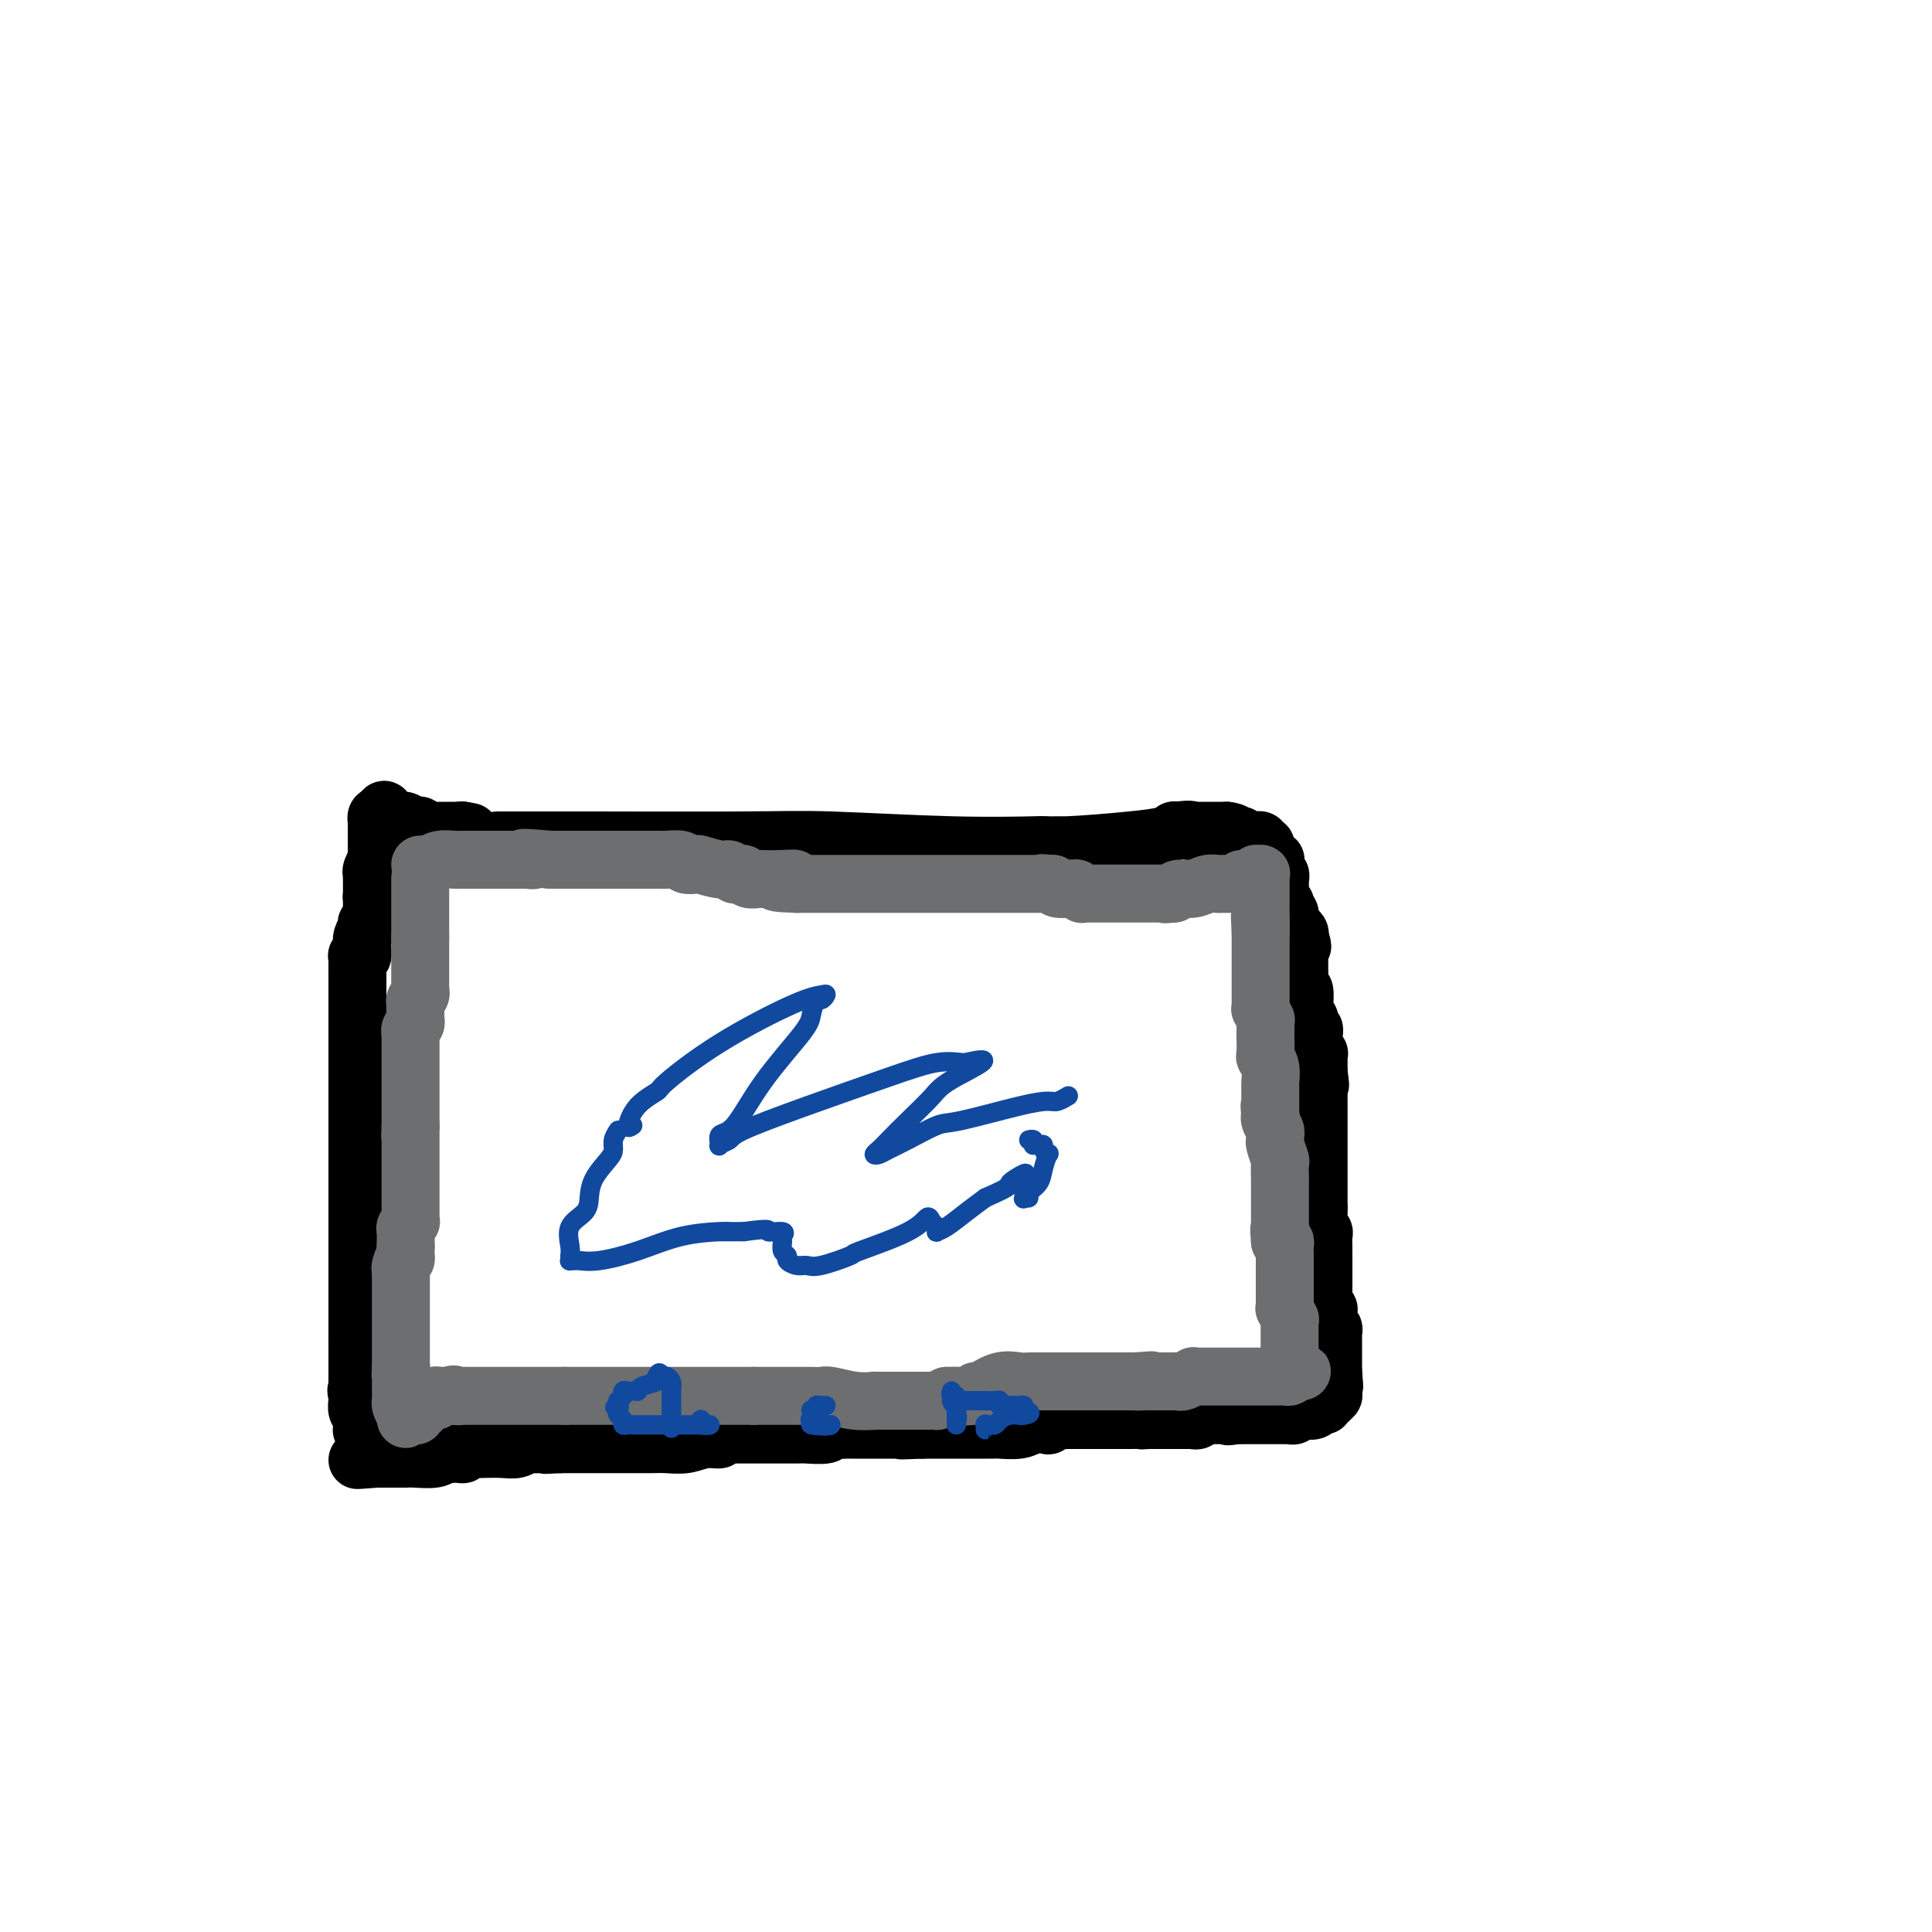 <svg viewBox='0 0 400 400' version='1.1' xmlns='http://www.w3.org/2000/svg' xmlns:xlink='http://www.w3.org/1999/xlink'><g fill='none' stroke='#000000' stroke-width='12' stroke-linecap='round' stroke-linejoin='round'><path d='M103,174c4.469,0.002 8.938,0.004 11,0c2.062,-0.004 1.718,-0.015 9,0c7.282,0.015 22.192,0.057 31,0c8.808,-0.057 11.515,-0.211 18,0c6.485,0.211 16.749,0.789 25,1c8.251,0.211 14.491,0.057 17,0c2.509,-0.057 1.288,-0.016 1,0c-0.288,0.016 0.356,0.008 1,0'/><path d='M216,175c18.222,0.142 7.279,-0.004 3,0c-4.279,0.004 -1.892,0.159 2,0c3.892,-0.159 9.291,-0.630 13,-1c3.709,-0.370 5.729,-0.638 7,-1c1.271,-0.362 1.792,-0.818 2,-1c0.208,-0.182 0.104,-0.091 0,0'/><path d='M243,172c4.792,-0.464 3.273,-0.124 3,0c-0.273,0.124 0.700,0.033 1,0c0.300,-0.033 -0.075,-0.009 0,0c0.075,0.009 0.598,0.002 1,0c0.402,-0.002 0.681,-0.001 1,0c0.319,0.001 0.678,0.000 1,0c0.322,-0.000 0.607,-0.000 1,0c0.393,0.000 0.892,0.000 1,0c0.108,-0.000 -0.177,-0.000 0,0c0.177,0.000 0.817,0.000 1,0c0.183,-0.000 -0.091,-0.000 0,0c0.091,0.000 0.545,0.000 1,0'/><path d='M254,172c2.090,0.243 1.817,0.850 2,1c0.183,0.150 0.824,-0.156 1,0c0.176,0.156 -0.111,0.774 0,1c0.111,0.226 0.622,0.060 1,0c0.378,-0.060 0.623,-0.013 1,0c0.377,0.013 0.884,-0.007 1,0c0.116,0.007 -0.161,0.040 0,0c0.161,-0.040 0.760,-0.154 1,0c0.240,0.154 0.120,0.577 0,1'/><path d='M261,175c1.325,0.415 1.139,-0.046 1,0c-0.139,0.046 -0.230,0.601 0,1c0.230,0.399 0.779,0.643 1,1c0.221,0.357 0.112,0.827 0,1c-0.112,0.173 -0.226,0.049 0,0c0.226,-0.049 0.793,-0.025 1,0c0.207,0.025 0.054,0.049 0,0c-0.054,-0.049 -0.011,-0.172 0,0c0.011,0.172 -0.011,0.639 0,1c0.011,0.361 0.056,0.618 0,1c-0.056,0.382 -0.211,0.891 0,1c0.211,0.109 0.789,-0.182 1,0c0.211,0.182 0.057,0.836 0,1c-0.057,0.164 -0.015,-0.162 0,0c0.015,0.162 0.003,0.812 0,1c-0.003,0.188 0.003,-0.085 0,0c-0.003,0.085 -0.015,0.530 0,1c0.015,0.470 0.055,0.966 0,1c-0.055,0.034 -0.207,-0.395 0,0c0.207,0.395 0.774,1.615 1,2c0.226,0.385 0.112,-0.065 0,0c-0.112,0.065 -0.222,0.645 0,1c0.222,0.355 0.777,0.487 1,1c0.223,0.513 0.116,1.408 0,2c-0.116,0.592 -0.241,0.880 0,1c0.241,0.120 0.848,0.074 1,0c0.152,-0.074 -0.151,-0.174 0,0c0.151,0.174 0.758,0.621 1,1c0.242,0.379 0.121,0.689 0,1'/><path d='M269,194c1.238,3.183 0.332,1.640 0,1c-0.332,-0.640 -0.089,-0.378 0,0c0.089,0.378 0.024,0.871 0,1c-0.024,0.129 -0.006,-0.106 0,0c0.006,0.106 0.002,0.553 0,1c-0.002,0.447 -0.001,0.894 0,1c0.001,0.106 0.000,-0.129 0,0c-0.000,0.129 -0.001,0.621 0,1c0.001,0.379 0.004,0.645 0,1c-0.004,0.355 -0.015,0.800 0,1c0.015,0.200 0.056,0.157 0,1c-0.056,0.843 -0.207,2.574 0,3c0.207,0.426 0.774,-0.452 1,0c0.226,0.452 0.112,2.234 0,3c-0.112,0.766 -0.222,0.516 0,1c0.222,0.484 0.777,1.703 1,2c0.223,0.297 0.112,-0.328 0,0c-0.112,0.328 -0.227,1.610 0,2c0.227,0.390 0.797,-0.112 1,0c0.203,0.112 0.040,0.839 0,1c-0.040,0.161 0.042,-0.242 0,0c-0.042,0.242 -0.207,1.129 0,2c0.207,0.871 0.788,1.725 1,2c0.212,0.275 0.057,-0.029 0,0c-0.057,0.029 -0.015,0.393 0,1c0.015,0.607 0.004,1.459 0,2c-0.004,0.541 -0.002,0.770 0,1'/><path d='M273,222c0.619,4.547 0.166,1.915 0,1c-0.166,-0.915 -0.044,-0.114 0,1c0.044,1.114 0.012,2.541 0,3c-0.012,0.459 -0.003,-0.048 0,0c0.003,0.048 0.001,0.653 0,1c-0.001,0.347 -0.000,0.436 0,1c0.000,0.564 0.000,1.604 0,2c-0.000,0.396 -0.000,0.148 0,0c0.000,-0.148 0.000,-0.194 0,0c-0.000,0.194 -0.000,0.629 0,1c0.000,0.371 0.000,0.677 0,1c-0.000,0.323 -0.000,0.664 0,1c0.000,0.336 0.000,0.667 0,1c-0.000,0.333 -0.000,0.668 0,1c0.000,0.332 0.000,0.663 0,1c-0.000,0.337 -0.000,0.682 0,1c0.000,0.318 0.000,0.611 0,1c-0.000,0.389 -0.000,0.874 0,1c0.000,0.126 0.000,-0.107 0,0c-0.000,0.107 -0.000,0.554 0,1c0.000,0.446 0.000,0.892 0,1c-0.000,0.108 -0.000,-0.122 0,0c0.000,0.122 0.000,0.596 0,1c0.000,0.404 0.000,0.739 0,1c0.000,0.261 0.000,0.447 0,1c0.000,0.553 0.000,1.472 0,2c0.000,0.528 0.000,0.663 0,1c0.000,0.337 0.000,0.874 0,1c0.000,0.126 0.000,-0.158 0,0c0.000,0.158 0.000,0.760 0,1c0.000,0.240 0.000,0.120 0,0'/><path d='M273,250c0.000,4.515 0.000,1.801 0,1c-0.000,-0.801 -0.001,0.311 0,1c0.001,0.689 0.004,0.955 0,1c-0.004,0.045 -0.015,-0.129 0,0c0.015,0.129 0.057,0.563 0,1c-0.057,0.437 -0.211,0.879 0,1c0.211,0.121 0.789,-0.078 1,0c0.211,0.078 0.057,0.434 0,1c-0.057,0.566 -0.015,1.341 0,2c0.015,0.659 0.004,1.202 0,2c-0.004,0.798 -0.001,1.850 0,3c0.001,1.150 -0.001,2.398 0,3c0.001,0.602 0.004,0.558 0,1c-0.004,0.442 -0.015,1.372 0,2c0.015,0.628 0.057,0.956 0,1c-0.057,0.044 -0.211,-0.194 0,0c0.211,0.194 0.789,0.820 1,1c0.211,0.180 0.056,-0.088 0,0c-0.056,0.088 -0.011,0.530 0,1c0.011,0.470 -0.011,0.966 0,1c0.011,0.034 0.056,-0.395 0,0c-0.056,0.395 -0.211,1.615 0,2c0.211,0.385 0.789,-0.065 1,0c0.211,0.065 0.057,0.646 0,1c-0.057,0.354 -0.015,0.481 0,1c0.015,0.519 0.004,1.431 0,2c-0.004,0.569 -0.001,0.796 0,1c0.001,0.204 0.000,0.385 0,1c-0.000,0.615 -0.000,1.666 0,2c0.000,0.334 0.000,-0.047 0,0c-0.000,0.047 -0.000,0.524 0,1'/><path d='M276,284c0.464,5.422 0.124,1.977 0,1c-0.124,-0.977 -0.033,0.512 0,1c0.033,0.488 0.009,-0.027 0,0c-0.009,0.027 -0.003,0.596 0,1c0.003,0.404 0.001,0.643 0,1c-0.001,0.357 -0.003,0.831 0,1c0.003,0.169 0.012,0.031 0,0c-0.012,-0.031 -0.044,0.043 0,0c0.044,-0.043 0.166,-0.204 0,0c-0.166,0.204 -0.619,0.773 -1,1c-0.381,0.227 -0.691,0.114 -1,0'/><path d='M274,290c-0.326,1.156 -0.142,1.046 0,1c0.142,-0.046 0.242,-0.026 0,0c-0.242,0.026 -0.825,0.060 -1,0c-0.175,-0.060 0.058,-0.212 0,0c-0.058,0.212 -0.407,0.788 -1,1c-0.593,0.212 -1.430,0.061 -2,0c-0.570,-0.061 -0.873,-0.030 -1,0c-0.127,0.030 -0.076,0.061 0,0c0.076,-0.061 0.179,-0.212 0,0c-0.179,0.212 -0.639,0.789 -1,1c-0.361,0.211 -0.621,0.057 -1,0c-0.379,-0.057 -0.875,-0.015 -1,0c-0.125,0.015 0.121,0.004 0,0c-0.121,-0.004 -0.611,-0.001 -1,0c-0.389,0.001 -0.678,0.000 -1,0c-0.322,-0.000 -0.678,-0.000 -1,0c-0.322,0.000 -0.611,0.000 -1,0c-0.389,-0.000 -0.878,-0.000 -1,0c-0.122,0.000 0.122,0.000 0,0c-0.122,-0.000 -0.611,-0.000 -1,0c-0.389,0.000 -0.679,0.000 -1,0c-0.321,-0.000 -0.675,-0.000 -1,0c-0.325,0.000 -0.623,0.000 -1,0c-0.377,-0.000 -0.832,-0.000 -1,0c-0.168,0.000 -0.048,0.000 0,0c0.048,-0.000 0.024,-0.000 0,0'/><path d='M256,293c-2.963,0.464 -1.371,0.124 -1,0c0.371,-0.124 -0.479,-0.033 -1,0c-0.521,0.033 -0.713,0.009 -1,0c-0.287,-0.009 -0.668,-0.003 -1,0c-0.332,0.003 -0.613,0.005 -1,0c-0.387,-0.005 -0.878,-0.015 -1,0c-0.122,0.015 0.125,0.057 0,0c-0.125,-0.057 -0.621,-0.211 -1,0c-0.379,0.211 -0.640,0.789 -1,1c-0.360,0.211 -0.817,0.057 -1,0c-0.183,-0.057 -0.090,-0.015 0,0c0.090,0.015 0.178,0.004 0,0c-0.178,-0.004 -0.620,-0.001 -1,0c-0.380,0.001 -0.697,0.000 -1,0c-0.303,-0.000 -0.592,-0.000 -1,0c-0.408,0.000 -0.935,0.000 -1,0c-0.065,-0.000 0.333,-0.000 0,0c-0.333,0.000 -1.396,0.000 -2,0c-0.604,-0.000 -0.750,-0.000 -1,0c-0.250,0.000 -0.606,0.000 -1,0c-0.394,-0.000 -0.827,-0.000 -1,0c-0.173,0.000 -0.087,0.000 0,0'/><path d='M238,294c-2.878,0.155 -1.073,0.041 -1,0c0.073,-0.041 -1.586,-0.011 -3,0c-1.414,0.011 -2.585,0.003 -4,0c-1.415,-0.003 -3.076,-0.001 -4,0c-0.924,0.001 -1.111,-0.001 -2,0c-0.889,0.001 -2.481,0.004 -3,0c-0.519,-0.004 0.035,-0.015 0,0c-0.035,0.015 -0.660,0.056 -1,0c-0.340,-0.056 -0.396,-0.207 -1,0c-0.604,0.207 -1.756,0.774 -2,1c-0.244,0.226 0.419,0.113 0,0c-0.419,-0.113 -1.919,-0.226 -3,0c-1.081,0.226 -1.743,0.793 -3,1c-1.257,0.207 -3.108,0.056 -4,0c-0.892,-0.056 -0.823,-0.015 -1,0c-0.177,0.015 -0.599,0.004 -1,0c-0.401,-0.004 -0.780,-0.001 -1,0c-0.220,0.001 -0.282,0.000 -1,0c-0.718,-0.000 -2.091,-0.000 -3,0c-0.909,0.000 -1.353,0.000 -2,0c-0.647,-0.000 -1.496,-0.000 -2,0c-0.504,0.000 -0.663,0.000 -1,0c-0.337,-0.000 -0.853,-0.000 -1,0c-0.147,0.000 0.076,0.000 0,0c-0.076,-0.000 -0.450,-0.000 -1,0c-0.550,0.000 -1.275,0.000 -2,0'/><path d='M191,296c-7.641,0.309 -3.244,0.083 -2,0c1.244,-0.083 -0.664,-0.022 -2,0c-1.336,0.022 -2.099,0.006 -3,0c-0.901,-0.006 -1.940,-0.002 -3,0c-1.060,0.002 -2.142,0.001 -3,0c-0.858,-0.001 -1.491,-0.001 -2,0c-0.509,0.001 -0.893,0.004 -1,0c-0.107,-0.004 0.063,-0.015 0,0c-0.063,0.015 -0.358,0.057 -1,0c-0.642,-0.057 -1.632,-0.211 -2,0c-0.368,0.211 -0.116,0.789 -1,1c-0.884,0.211 -2.905,0.057 -4,0c-1.095,-0.057 -1.263,-0.015 -2,0c-0.737,0.015 -2.044,0.004 -3,0c-0.956,-0.004 -1.563,-0.001 -2,0c-0.437,0.001 -0.706,0.000 -1,0c-0.294,-0.000 -0.615,-0.000 -1,0c-0.385,0.000 -0.835,0.000 -1,0c-0.165,-0.000 -0.044,-0.000 -1,0c-0.956,0.000 -2.987,0.000 -4,0c-1.013,-0.000 -1.006,-0.000 -1,0'/><path d='M151,297c-6.344,0.172 -2.205,0.102 -1,0c1.205,-0.102 -0.523,-0.238 -1,0c-0.477,0.238 0.299,0.848 0,1c-0.299,0.152 -1.671,-0.156 -3,0c-1.329,0.156 -2.615,0.774 -4,1c-1.385,0.226 -2.869,0.061 -4,0c-1.131,-0.061 -1.910,-0.016 -3,0c-1.090,0.016 -2.490,0.004 -3,0c-0.510,-0.004 -0.130,-0.001 0,0c0.130,0.001 0.011,0.000 0,0c-0.011,-0.000 0.086,-0.000 0,0c-0.086,0.000 -0.354,0.000 -1,0c-0.646,-0.000 -1.668,-0.000 -2,0c-0.332,0.000 0.026,0.000 0,0c-0.026,-0.000 -0.436,-0.000 -1,0c-0.564,0.000 -1.282,0.000 -2,0c-0.718,-0.000 -1.435,-0.000 -2,0c-0.565,0.000 -0.977,0.000 -1,0c-0.023,-0.000 0.345,-0.000 0,0c-0.345,0.000 -1.402,0.000 -2,0c-0.598,-0.000 -0.738,-0.000 -1,0c-0.262,0.000 -0.645,0.000 -1,0c-0.355,-0.000 -0.683,-0.000 -1,0c-0.317,0.000 -0.624,0.000 -1,0c-0.376,-0.000 -0.822,-0.000 -1,0c-0.178,0.000 -0.089,0.000 0,0'/><path d='M116,299c-5.576,0.309 -2.015,0.083 -1,0c1.015,-0.083 -0.514,-0.022 -1,0c-0.486,0.022 0.073,0.006 0,0c-0.073,-0.006 -0.778,-0.003 -1,0c-0.222,0.003 0.040,0.004 0,0c-0.040,-0.004 -0.383,-0.015 -1,0c-0.617,0.015 -1.509,0.057 -2,0c-0.491,-0.057 -0.583,-0.211 -1,0c-0.417,0.211 -1.159,0.788 -2,1c-0.841,0.212 -1.780,0.061 -3,0c-1.220,-0.061 -2.722,-0.030 -4,0c-1.278,0.030 -2.331,0.061 -3,0c-0.669,-0.061 -0.953,-0.212 -1,0c-0.047,0.212 0.142,0.788 0,1c-0.142,0.212 -0.616,0.061 -1,0c-0.384,-0.061 -0.676,-0.030 -1,0c-0.324,0.030 -0.678,0.061 -1,0c-0.322,-0.061 -0.611,-0.212 -1,0c-0.389,0.212 -0.878,0.789 -2,1c-1.122,0.211 -2.878,0.057 -4,0c-1.122,-0.057 -1.609,-0.015 -2,0c-0.391,0.015 -0.687,0.004 -1,0c-0.313,-0.004 -0.645,-0.001 -1,0c-0.355,0.001 -0.734,0.000 -1,0c-0.266,-0.000 -0.418,-0.000 -1,0c-0.582,0.000 -1.595,0.000 -2,0c-0.405,-0.000 -0.203,-0.000 0,0'/><path d='M78,302c-6.500,0.500 -3.750,0.250 -1,0'/><path d='M77,302c-0.155,-0.167 -0.042,-0.583 0,-1c0.042,-0.417 0.012,-0.833 0,-1c-0.012,-0.167 -0.006,-0.083 0,0'/><path d='M77,300c0.000,-0.533 0.000,-0.867 0,-1c0.000,-0.133 0.000,-0.067 0,0'/><path d='M77,299c0.065,-0.337 0.228,-0.678 0,-1c-0.228,-0.322 -0.846,-0.625 -1,-1c-0.154,-0.375 0.155,-0.821 0,-1c-0.155,-0.179 -0.774,-0.090 -1,0c-0.226,0.090 -0.060,0.182 0,0c0.060,-0.182 0.012,-0.639 0,-1c-0.012,-0.361 0.011,-0.625 0,-1c-0.011,-0.375 -0.055,-0.861 0,-1c0.055,-0.139 0.211,0.068 0,0c-0.211,-0.068 -0.789,-0.410 -1,-1c-0.211,-0.590 -0.057,-1.428 0,-2c0.057,-0.572 0.016,-0.878 0,-1c-0.016,-0.122 -0.008,-0.061 0,0'/><path d='M74,289c-0.464,-1.730 -0.124,-1.055 0,-1c0.124,0.055 0.033,-0.511 0,-1c-0.033,-0.489 -0.009,-0.901 0,-1c0.009,-0.099 0.002,0.114 0,0c-0.002,-0.114 -0.001,-0.555 0,-1c0.001,-0.445 0.000,-0.892 0,-1c-0.000,-0.108 -0.000,0.125 0,0c0.000,-0.125 0.000,-0.608 0,-1c-0.000,-0.392 -0.000,-0.693 0,-1c0.000,-0.307 0.000,-0.621 0,-1c-0.000,-0.379 -0.000,-0.822 0,-1c0.000,-0.178 0.000,-0.089 0,0c-0.000,0.089 -0.000,0.178 0,0c0.000,-0.178 0.000,-0.622 0,-1c-0.000,-0.378 -0.000,-0.689 0,-1'/><path d='M74,278c0.000,-1.863 0.000,-1.020 0,-1c0.000,0.020 0.000,-0.782 0,-1c0.000,-0.218 0.000,0.148 0,0c0.000,-0.148 0.000,-0.810 0,-1c0.000,-0.190 0.000,0.091 0,0c0.000,-0.091 0.000,-0.553 0,-1c0.000,-0.447 0.000,-0.879 0,-1c0.000,-0.121 0.000,0.070 0,0c0.000,-0.070 0.000,-0.401 0,-1c0.000,-0.599 0.000,-1.468 0,-2c0.000,-0.532 0.000,-0.729 0,-1c-0.000,-0.271 -0.000,-0.615 0,-1c0.000,-0.385 0.000,-0.810 0,-1c0.000,-0.190 0.000,-0.145 0,0c0.000,0.145 -0.000,0.390 0,0c0.000,-0.390 0.000,-1.414 0,-2c0.000,-0.586 -0.000,-0.734 0,-1c0.000,-0.266 0.000,-0.648 0,-1c0.000,-0.352 -0.000,-0.673 0,-1c0.000,-0.327 0.000,-0.661 0,-1c0.000,-0.339 -0.000,-0.682 0,-1c0.000,-0.318 0.000,-0.611 0,-1c0.000,-0.389 -0.000,-0.874 0,-1c0.000,-0.126 0.000,0.107 0,0c0.000,-0.107 0.000,-0.553 0,-1'/><path d='M74,257c0.000,-3.657 0.000,-2.299 0,-2c0.000,0.299 0.000,-0.462 0,-1c0.000,-0.538 0.000,-0.852 0,-1c0.000,-0.148 0.000,-0.130 0,0c0.000,0.130 0.000,0.372 0,0c0.000,-0.372 0.000,-1.356 0,-2c0.000,-0.644 0.000,-0.947 0,-1c0.000,-0.053 0.000,0.144 0,0c0.000,-0.144 0.000,-0.630 0,-1c0.000,-0.370 0.000,-0.625 0,-1c0.000,-0.375 0.000,-0.870 0,-1c-0.000,-0.130 -0.000,0.106 0,0c0.000,-0.106 0.000,-0.553 0,-1c0.000,-0.447 0.000,-0.893 0,-1c0.000,-0.107 -0.000,0.126 0,0c0.000,-0.126 0.000,-0.612 0,-1c0.000,-0.388 -0.000,-0.679 0,-1c0.000,-0.321 0.000,-0.674 0,-1c0.000,-0.326 -0.000,-0.626 0,-1c0.000,-0.374 0.000,-0.821 0,-1c0.000,-0.179 0.000,-0.089 0,0'/><path d='M74,240c0.000,-2.752 0.000,-1.132 0,-1c0.000,0.132 0.000,-1.222 0,-2c0.000,-0.778 0.000,-0.978 0,-1c0.000,-0.022 0.000,0.135 0,0c0.000,-0.135 0.000,-0.561 0,-1c0.000,-0.439 0.000,-0.892 0,-1c0.000,-0.108 0.000,0.129 0,0c0.000,-0.129 0.000,-0.625 0,-1c0.000,-0.375 0.000,-0.629 0,-1c0.000,-0.371 0.000,-0.861 0,-1c0.000,-0.139 0.000,0.071 0,0c-0.000,-0.071 -0.000,-0.422 0,-1c0.000,-0.578 0.000,-1.382 0,-2c0.000,-0.618 0.000,-1.049 0,-1c0.000,0.049 -0.000,0.578 0,0c0.000,-0.578 0.000,-2.263 0,-3c0.000,-0.737 -0.000,-0.526 0,-1c0.000,-0.474 0.000,-1.633 0,-2c0.000,-0.367 -0.000,0.059 0,0c0.000,-0.059 0.000,-0.603 0,-1c0.000,-0.397 -0.000,-0.645 0,-1c0.000,-0.355 0.000,-0.815 0,-1c0.000,-0.185 -0.000,-0.093 0,0c0.000,0.093 0.000,0.188 0,0c0.000,-0.188 -0.000,-0.659 0,-1c0.000,-0.341 0.000,-0.553 0,-1c0.000,-0.447 0.000,-1.128 0,-2c0.000,-0.872 0.000,-1.936 0,-3'/><path d='M74,211c-0.000,-4.976 -0.000,-2.916 0,-3c0.000,-0.084 0.000,-2.314 0,-3c-0.000,-0.686 -0.000,0.171 0,0c0.000,-0.171 0.000,-1.369 0,-2c-0.000,-0.631 -0.000,-0.694 0,-1c0.000,-0.306 0.000,-0.856 0,-1c-0.000,-0.144 -0.001,0.119 0,0c0.001,-0.119 0.004,-0.618 0,-1c-0.004,-0.382 -0.015,-0.645 0,-1c0.015,-0.355 0.057,-0.802 0,-1c-0.057,-0.198 -0.212,-0.146 0,0c0.212,0.146 0.793,0.385 1,0c0.207,-0.385 0.042,-1.394 0,-2c-0.042,-0.606 0.040,-0.807 0,-1c-0.040,-0.193 -0.203,-0.376 0,-1c0.203,-0.624 0.772,-1.687 1,-2c0.228,-0.313 0.114,0.124 0,0c-0.114,-0.124 -0.227,-0.808 0,-1c0.227,-0.192 0.793,0.107 1,0c0.207,-0.107 0.056,-0.621 0,-1c-0.056,-0.379 -0.015,-0.623 0,-1c0.015,-0.377 0.004,-0.888 0,-1c-0.004,-0.112 -0.001,0.176 0,0c0.001,-0.176 0.000,-0.817 0,-1c-0.000,-0.183 -0.000,0.090 0,0c0.000,-0.090 0.000,-0.545 0,-1'/><path d='M77,186c0.464,-4.107 0.124,-1.875 0,-1c-0.124,0.875 -0.033,0.393 0,0c0.033,-0.393 0.009,-0.697 0,-1c-0.009,-0.303 -0.003,-0.605 0,-1c0.003,-0.395 0.005,-0.884 0,-1c-0.005,-0.116 -0.015,0.141 0,0c0.015,-0.141 0.057,-0.681 0,-1c-0.057,-0.319 -0.211,-0.418 0,-1c0.211,-0.582 0.789,-1.647 1,-2c0.211,-0.353 0.057,0.005 0,0c-0.057,-0.005 -0.015,-0.373 0,-1c0.015,-0.627 0.004,-1.512 0,-2c-0.004,-0.488 -0.002,-0.579 0,-1c0.002,-0.421 0.003,-1.171 0,-2c-0.003,-0.829 -0.011,-1.738 0,-2c0.011,-0.262 0.041,0.122 0,0c-0.041,-0.122 -0.155,-0.749 0,-1c0.155,-0.251 0.577,-0.125 1,0'/><path d='M79,169c0.549,-2.634 0.921,-0.720 1,0c0.079,0.720 -0.134,0.244 0,0c0.134,-0.244 0.617,-0.258 1,0c0.383,0.258 0.667,0.787 1,1c0.333,0.213 0.716,0.110 1,0c0.284,-0.110 0.467,-0.227 1,0c0.533,0.227 1.414,0.797 2,1c0.586,0.203 0.878,0.040 1,0c0.122,-0.040 0.075,0.042 0,0c-0.075,-0.042 -0.179,-0.207 0,0c0.179,0.207 0.639,0.788 1,1c0.361,0.212 0.621,0.057 1,0c0.379,-0.057 0.876,-0.015 1,0c0.124,0.015 -0.125,0.004 0,0c0.125,-0.004 0.625,-0.001 1,0c0.375,0.001 0.625,0.000 1,0c0.375,-0.000 0.874,-0.000 1,0c0.126,0.000 -0.121,0.000 0,0c0.121,-0.000 0.609,-0.000 1,0c0.391,0.000 0.683,0.000 1,0c0.317,-0.000 0.658,-0.000 1,0'/><path d='M96,172c2.644,0.467 0.756,0.133 0,0c-0.756,-0.133 -0.378,-0.067 0,0'/></g>
<g fill='none' stroke='#6D6E70' stroke-width='12' stroke-linecap='round' stroke-linejoin='round'><path d='M87,182c0.000,-0.119 0.000,-0.238 0,0c0.000,0.238 0.000,0.834 0,1c0.000,0.166 0.000,-0.096 0,0c0.000,0.096 0.000,0.552 0,1c0.000,0.448 0.000,0.890 0,1c0.000,0.110 0.000,-0.110 0,0c0.000,0.110 0.000,0.550 0,1c0.000,0.450 0.000,0.908 0,1c0.000,0.092 0.000,-0.184 0,0c0.000,0.184 -0.000,0.827 0,1c0.000,0.173 0.000,-0.125 0,0c-0.000,0.125 0.000,0.674 0,1c-0.000,0.326 0.000,0.430 0,1c0.000,0.570 -0.000,1.606 0,2c0.000,0.394 0.000,0.147 0,0c0.000,-0.147 0.000,-0.193 0,0c0.000,0.193 0.000,0.627 0,1c0.000,0.373 0.000,0.687 0,1'/><path d='M87,194c-0.000,2.099 -0.000,1.346 0,1c0.000,-0.346 0.000,-0.286 0,0c-0.000,0.286 -0.000,0.798 0,1c0.000,0.202 0.000,0.096 0,0c-0.000,-0.096 -0.000,-0.181 0,0c0.000,0.181 0.000,0.627 0,1c-0.000,0.373 -0.000,0.674 0,1c0.000,0.326 0.000,0.679 0,1c-0.000,0.321 -0.000,0.611 0,1c0.000,0.389 0.000,0.878 0,1c-0.000,0.122 -0.000,-0.121 0,0c0.000,0.121 0.000,0.607 0,1c-0.000,0.393 -0.000,0.693 0,1c0.000,0.307 0.001,0.621 0,1c-0.001,0.379 -0.004,0.822 0,1c0.004,0.178 0.015,0.089 0,0c-0.015,-0.089 -0.057,-0.179 0,0c0.057,0.179 0.211,0.625 0,1c-0.211,0.375 -0.789,0.678 -1,1c-0.211,0.322 -0.057,0.664 0,1c0.057,0.336 0.016,0.668 0,1c-0.016,0.332 -0.008,0.666 0,1'/><path d='M86,210c-0.150,2.715 -0.026,1.502 0,1c0.026,-0.502 -0.046,-0.292 0,0c0.046,0.292 0.208,0.666 0,1c-0.208,0.334 -0.788,0.629 -1,1c-0.212,0.371 -0.057,0.819 0,1c0.057,0.181 0.015,0.094 0,0c-0.015,-0.094 -0.004,-0.197 0,0c0.004,0.197 0.001,0.693 0,1c-0.001,0.307 -0.000,0.425 0,1c0.000,0.575 0.000,1.607 0,2c-0.000,0.393 -0.000,0.148 0,0c0.000,-0.148 0.000,-0.199 0,0c-0.000,0.199 -0.000,0.650 0,1c0.000,0.350 0.000,0.601 0,1c-0.000,0.399 -0.000,0.947 0,1c0.000,0.053 0.000,-0.389 0,0c-0.000,0.389 -0.000,1.609 0,2c0.000,0.391 0.000,-0.049 0,0c-0.000,0.049 -0.000,0.586 0,1c0.000,0.414 0.000,0.706 0,1c-0.000,0.294 -0.000,0.589 0,1c0.000,0.411 0.000,0.937 0,1c-0.000,0.063 -0.000,-0.337 0,0c0.000,0.337 0.000,1.410 0,2c-0.000,0.590 -0.000,0.697 0,1c0.000,0.303 0.000,0.802 0,1c-0.000,0.198 -0.000,0.094 0,0c0.000,-0.094 0.000,-0.179 0,0c0.000,0.179 -0.000,0.623 0,1c0.000,0.377 0.000,0.689 0,1'/><path d='M85,233c-0.155,3.796 -0.041,1.787 0,1c0.041,-0.787 0.011,-0.350 0,0c-0.011,0.350 -0.003,0.615 0,1c0.003,0.385 0.001,0.889 0,1c-0.001,0.111 -0.000,-0.173 0,0c0.000,0.173 0.000,0.802 0,1c-0.000,0.198 -0.000,-0.035 0,0c0.000,0.035 0.000,0.338 0,1c-0.000,0.662 -0.000,1.683 0,2c0.000,0.317 0.000,-0.070 0,0c-0.000,0.070 -0.000,0.596 0,1c0.000,0.404 0.000,0.686 0,1c-0.000,0.314 0.000,0.662 0,1c-0.000,0.338 -0.000,0.668 0,1c0.000,0.332 0.000,0.666 0,1c-0.000,0.334 -0.000,0.668 0,1c0.000,0.332 0.000,0.662 0,1c-0.000,0.338 -0.000,0.686 0,1c0.000,0.314 0.000,0.596 0,1c-0.000,0.404 -0.000,0.932 0,1c0.000,0.068 0.001,-0.322 0,0c-0.001,0.322 -0.004,1.357 0,2c0.004,0.643 0.015,0.893 0,1c-0.015,0.107 -0.057,0.070 0,0c0.057,-0.070 0.211,-0.174 0,0c-0.211,0.174 -0.789,0.625 -1,1c-0.211,0.375 -0.057,0.675 0,1c0.057,0.325 0.015,0.675 0,1c-0.015,0.325 -0.004,0.626 0,1c0.004,0.374 0.001,0.821 0,1c-0.001,0.179 -0.001,0.089 0,0'/><path d='M84,258c-0.094,4.217 0.171,2.261 0,2c-0.171,-0.261 -0.778,1.173 -1,2c-0.222,0.827 -0.060,1.048 0,1c0.060,-0.048 0.016,-0.366 0,0c-0.016,0.366 -0.004,1.417 0,2c0.004,0.583 0.001,0.699 0,1c-0.001,0.301 -0.000,0.789 0,1c0.000,0.211 0.000,0.147 0,0c-0.000,-0.147 -0.000,-0.376 0,0c0.000,0.376 0.000,1.357 0,2c-0.000,0.643 -0.000,0.950 0,1c0.000,0.050 0.000,-0.156 0,0c-0.000,0.156 -0.000,0.673 0,1c0.000,0.327 0.000,0.465 0,1c-0.000,0.535 -0.000,1.467 0,2c0.000,0.533 0.000,0.668 0,1c-0.000,0.332 -0.000,0.862 0,1c0.000,0.138 0.000,-0.117 0,0c-0.000,0.117 -0.000,0.606 0,1c0.000,0.394 0.000,0.693 0,1c-0.000,0.307 -0.000,0.621 0,1c0.000,0.379 0.000,0.822 0,1c-0.000,0.178 -0.000,0.089 0,0c0.000,-0.089 0.000,-0.178 0,0c-0.000,0.178 -0.000,0.625 0,1c0.000,0.375 0.000,0.679 0,1c0.000,0.321 0.000,0.661 0,1'/><path d='M83,283c-0.155,3.804 -0.041,0.813 0,0c0.041,-0.813 0.011,0.552 0,1c-0.011,0.448 -0.003,-0.021 0,0c0.003,0.021 0.001,0.530 0,1c-0.001,0.470 -0.000,0.899 0,1c0.000,0.101 0.000,-0.128 0,0c-0.000,0.128 -0.001,0.611 0,1c0.001,0.389 0.003,0.684 0,1c-0.003,0.316 -0.011,0.652 0,1c0.011,0.348 0.041,0.709 0,1c-0.041,0.291 -0.155,0.512 0,1c0.155,0.488 0.577,1.244 1,2'/><path d='M84,293c0.110,1.546 -0.115,0.410 0,0c0.115,-0.410 0.570,-0.096 1,0c0.430,0.096 0.833,-0.027 1,0c0.167,0.027 0.097,0.204 0,0c-0.097,-0.204 -0.220,-0.789 0,-1c0.220,-0.211 0.784,-0.046 1,0c0.216,0.046 0.082,-0.025 0,0c-0.082,0.025 -0.114,0.147 0,0c0.114,-0.147 0.373,-0.561 1,-1c0.627,-0.439 1.622,-0.902 2,-1c0.378,-0.098 0.139,0.170 0,0c-0.139,-0.170 -0.177,-0.778 0,-1c0.177,-0.222 0.570,-0.060 1,0c0.430,0.060 0.899,0.016 1,0c0.101,-0.016 -0.165,-0.004 0,0c0.165,0.004 0.761,0.001 1,0c0.239,-0.001 0.119,-0.001 0,0'/><path d='M93,289c1.498,-0.619 0.744,-0.166 1,0c0.256,0.166 1.522,0.044 2,0c0.478,-0.044 0.170,-0.012 0,0c-0.170,0.012 -0.200,0.003 0,0c0.200,-0.003 0.631,-0.001 1,0c0.369,0.001 0.676,0.000 1,0c0.324,-0.000 0.664,-0.000 1,0c0.336,0.000 0.667,0.000 1,0c0.333,-0.000 0.666,-0.000 1,0c0.334,0.000 0.667,0.000 1,0c0.333,-0.000 0.665,-0.000 1,0c0.335,0.000 0.671,0.000 1,0c0.329,-0.000 0.650,-0.000 1,0c0.350,0.000 0.727,0.000 1,0c0.273,-0.000 0.440,-0.000 1,0c0.560,0.000 1.512,0.000 2,0c0.488,-0.000 0.512,-0.000 1,0c0.488,0.000 1.441,0.000 2,0c0.559,-0.000 0.723,-0.000 1,0c0.277,0.000 0.665,0.000 1,0c0.335,-0.000 0.615,-0.000 1,0c0.385,0.000 0.873,0.000 1,0c0.127,-0.000 -0.107,-0.000 0,0c0.107,0.000 0.553,0.000 1,0'/><path d='M117,289c3.887,0.000 1.606,0.000 1,0c-0.606,0.000 0.464,0.000 1,0c0.536,0.000 0.538,0.000 1,0c0.462,0.000 1.384,0.000 2,0c0.616,0.000 0.926,0.000 1,0c0.074,0.000 -0.087,0.000 0,0c0.087,0.000 0.423,0.000 1,0c0.577,0.000 1.395,0.000 2,0c0.605,0.000 0.996,0.000 2,0c1.004,0.000 2.622,0.000 4,0c1.378,-0.000 2.516,0.000 3,0c0.484,0.000 0.313,0.000 1,0c0.687,0.000 2.230,-0.000 3,0c0.770,0.000 0.766,0.000 1,0c0.234,0.000 0.707,0.000 1,0c0.293,0.000 0.406,0.000 1,0c0.594,0.000 1.670,0.000 3,0c1.330,0.000 2.916,0.000 4,0c1.084,0.000 1.668,0.000 2,0c0.332,0.000 0.414,0.000 1,0c0.586,0.000 1.676,0.000 2,0c0.324,0.000 -0.119,0.000 0,0c0.119,0.000 0.801,0.000 1,0c0.199,0.000 -0.086,0.000 0,0c0.086,0.000 0.543,0.000 1,0'/><path d='M156,289c6.200,0.000 2.199,0.000 1,0c-1.199,-0.000 0.403,-0.000 1,0c0.597,0.000 0.191,0.000 0,0c-0.191,-0.000 -0.165,-0.000 0,0c0.165,0.000 0.469,0.000 1,0c0.531,-0.000 1.290,-0.000 2,0c0.710,0.000 1.371,0.000 2,0c0.629,-0.000 1.224,-0.000 2,0c0.776,0.000 1.731,0.000 2,0c0.269,-0.000 -0.149,-0.001 0,0c0.149,0.001 0.863,0.004 1,0c0.137,-0.004 -0.305,-0.015 0,0c0.305,0.015 1.357,0.057 2,0c0.643,-0.057 0.876,-0.211 2,0c1.124,0.211 3.139,0.789 5,1c1.861,0.211 3.567,0.057 4,0c0.433,-0.057 -0.409,-0.015 0,0c0.409,0.015 2.067,0.004 3,0c0.933,-0.004 1.141,-0.001 1,0c-0.141,0.001 -0.630,0.000 0,0c0.630,-0.000 2.378,-0.000 3,0c0.622,0.000 0.118,-0.000 0,0c-0.118,0.000 0.149,0.001 1,0c0.851,-0.001 2.286,-0.003 3,0c0.714,0.003 0.707,0.011 1,0c0.293,-0.011 0.887,-0.041 1,0c0.113,0.041 -0.253,0.155 0,0c0.253,-0.155 1.127,-0.577 2,-1'/><path d='M196,289c6.322,0.005 2.125,0.017 1,0c-1.125,-0.017 0.820,-0.065 2,0c1.180,0.065 1.593,0.242 2,0c0.407,-0.242 0.806,-0.902 1,-1c0.194,-0.098 0.183,0.366 1,0c0.817,-0.366 2.461,-1.562 4,-2c1.539,-0.438 2.972,-0.117 4,0c1.028,0.117 1.653,0.031 2,0c0.347,-0.031 0.418,-0.008 1,0c0.582,0.008 1.675,0.002 2,0c0.325,-0.002 -0.116,-0.001 0,0c0.116,0.001 0.791,0.000 1,0c0.209,-0.000 -0.049,-0.000 0,0c0.049,0.000 0.403,0.000 1,0c0.597,-0.000 1.435,-0.000 2,0c0.565,0.000 0.857,0.000 1,0c0.143,-0.000 0.139,-0.000 0,0c-0.139,0.000 -0.412,0.000 0,0c0.412,-0.000 1.509,-0.000 2,0c0.491,0.000 0.375,0.000 1,0c0.625,-0.000 1.989,-0.000 3,0c1.011,0.000 1.669,0.000 3,0c1.331,-0.000 3.336,-0.000 4,0c0.664,0.000 -0.014,0.000 0,0c0.014,-0.000 0.718,-0.000 1,0c0.282,0.000 0.141,0.000 0,0'/><path d='M235,286c6.209,-0.464 2.230,-0.124 1,0c-1.230,0.124 0.287,0.033 1,0c0.713,-0.033 0.622,-0.009 1,0c0.378,0.009 1.225,0.002 2,0c0.775,-0.002 1.479,-0.001 2,0c0.521,0.001 0.859,0.001 1,0c0.141,-0.001 0.084,-0.004 0,0c-0.084,0.004 -0.195,0.015 0,0c0.195,-0.015 0.696,-0.057 1,0c0.304,0.057 0.410,0.211 1,0c0.590,-0.211 1.665,-0.789 2,-1c0.335,-0.211 -0.069,-0.057 0,0c0.069,0.057 0.613,0.015 1,0c0.387,-0.015 0.618,-0.004 1,0c0.382,0.004 0.916,0.001 1,0c0.084,-0.001 -0.281,-0.000 0,0c0.281,0.000 1.209,0.000 2,0c0.791,-0.000 1.444,-0.000 2,0c0.556,0.000 1.014,0.001 2,0c0.986,-0.001 2.499,-0.003 4,0c1.501,0.003 2.990,0.011 4,0c1.010,-0.011 1.541,-0.041 2,0c0.459,0.041 0.845,0.155 1,0c0.155,-0.155 0.077,-0.577 0,-1'/><path d='M267,284c4.950,-0.257 1.326,0.101 0,0c-1.326,-0.101 -0.355,-0.660 0,-1c0.355,-0.340 0.095,-0.459 0,-1c-0.095,-0.541 -0.026,-1.503 0,-2c0.026,-0.497 0.007,-0.529 0,-1c-0.007,-0.471 -0.002,-1.379 0,-2c0.002,-0.621 0.001,-0.954 0,-1c-0.001,-0.046 -0.000,0.193 0,0c0.000,-0.193 0.001,-0.820 0,-1c-0.001,-0.180 -0.004,0.088 0,0c0.004,-0.088 0.015,-0.530 0,-1c-0.015,-0.470 -0.057,-0.966 0,-1c0.057,-0.034 0.211,0.396 0,0c-0.211,-0.396 -0.789,-1.616 -1,-2c-0.211,-0.384 -0.057,0.069 0,0c0.057,-0.069 0.015,-0.659 0,-1c-0.015,-0.341 -0.004,-0.433 0,-1c0.004,-0.567 0.001,-1.608 0,-2c-0.001,-0.392 0.001,-0.133 0,-1c-0.001,-0.867 -0.003,-2.859 0,-4c0.003,-1.141 0.011,-1.429 0,-2c-0.011,-0.571 -0.041,-1.423 0,-2c0.041,-0.577 0.155,-0.879 0,-1c-0.155,-0.121 -0.577,-0.060 -1,0'/><path d='M265,257c-0.309,-4.354 -0.083,-1.740 0,-1c0.083,0.740 0.022,-0.393 0,-1c-0.022,-0.607 -0.006,-0.687 0,-1c0.006,-0.313 0.002,-0.858 0,-1c-0.002,-0.142 -0.000,0.121 0,0c0.000,-0.121 0.000,-0.625 0,-1c-0.000,-0.375 -0.000,-0.622 0,-1c0.000,-0.378 0.000,-0.889 0,-1c-0.000,-0.111 -0.000,0.176 0,0c0.000,-0.176 0.000,-0.817 0,-1c-0.000,-0.183 -0.000,0.091 0,0c0.000,-0.091 0.000,-0.549 0,-1c-0.000,-0.451 -0.000,-0.896 0,-1c0.000,-0.104 0.000,0.133 0,0c-0.000,-0.133 -0.000,-0.635 0,-1c0.000,-0.365 0.001,-0.592 0,-1c-0.001,-0.408 -0.004,-0.995 0,-1c0.004,-0.005 0.015,0.574 0,0c-0.015,-0.574 -0.057,-2.301 0,-3c0.057,-0.699 0.212,-0.371 0,-1c-0.212,-0.629 -0.793,-2.214 -1,-3c-0.207,-0.786 -0.042,-0.774 0,-1c0.042,-0.226 -0.040,-0.689 0,-1c0.040,-0.311 0.203,-0.468 0,-1c-0.203,-0.532 -0.772,-1.438 -1,-2c-0.228,-0.562 -0.114,-0.781 0,-1'/><path d='M263,231c-0.309,-3.975 -0.083,-0.912 0,0c0.083,0.912 0.022,-0.328 0,-1c-0.022,-0.672 -0.006,-0.776 0,-1c0.006,-0.224 0.001,-0.569 0,-1c-0.001,-0.431 0.001,-0.948 0,-1c-0.001,-0.052 -0.004,0.361 0,0c0.004,-0.361 0.015,-1.495 0,-2c-0.015,-0.505 -0.057,-0.381 0,-1c0.057,-0.619 0.211,-1.982 0,-3c-0.211,-1.018 -0.789,-1.691 -1,-2c-0.211,-0.309 -0.057,-0.255 0,-1c0.057,-0.745 0.016,-2.288 0,-3c-0.016,-0.712 -0.008,-0.591 0,-1c0.008,-0.409 0.016,-1.348 0,-2c-0.016,-0.652 -0.057,-1.016 0,-1c0.057,0.016 0.211,0.412 0,0c-0.211,-0.412 -0.789,-1.634 -1,-2c-0.211,-0.366 -0.057,0.122 0,0c0.057,-0.122 0.015,-0.854 0,-1c-0.015,-0.146 -0.004,0.295 0,0c0.004,-0.295 0.001,-1.325 0,-2c-0.001,-0.675 -0.000,-0.996 0,-1c0.000,-0.004 0.000,0.307 0,0c-0.000,-0.307 -0.000,-1.233 0,-2c0.000,-0.767 0.000,-1.377 0,-2c-0.000,-0.623 -0.000,-1.260 0,-2c0.000,-0.740 0.000,-1.584 0,-2c-0.000,-0.416 -0.000,-0.405 0,-1c0.000,-0.595 0.000,-1.798 0,-3'/><path d='M261,193c-0.309,-5.952 -0.083,-1.831 0,-1c0.083,0.831 0.022,-1.626 0,-3c-0.022,-1.374 -0.006,-1.665 0,-2c0.006,-0.335 0.002,-0.716 0,-1c-0.002,-0.284 -0.001,-0.472 0,-1c0.001,-0.528 0.001,-1.395 0,-2c-0.001,-0.605 -0.005,-0.946 0,-1c0.005,-0.054 0.017,0.181 0,0c-0.017,-0.181 -0.064,-0.776 0,-1c0.064,-0.224 0.239,-0.075 0,0c-0.239,0.075 -0.891,0.076 -1,0c-0.109,-0.076 0.325,-0.231 0,0c-0.325,0.231 -1.410,0.846 -2,1c-0.590,0.154 -0.687,-0.155 -1,0c-0.313,0.155 -0.843,0.774 -1,1c-0.157,0.226 0.058,0.060 0,0c-0.058,-0.060 -0.388,-0.012 -1,0c-0.612,0.012 -1.505,-0.012 -2,0c-0.495,0.012 -0.591,0.058 -1,0c-0.409,-0.058 -1.130,-0.222 -2,0c-0.870,0.222 -1.888,0.829 -3,1c-1.112,0.171 -2.318,-0.094 -3,0c-0.682,0.094 -0.841,0.547 -1,1'/><path d='M243,185c-2.968,0.309 -1.386,0.083 -1,0c0.386,-0.083 -0.422,-0.022 -1,0c-0.578,0.022 -0.924,0.006 -1,0c-0.076,-0.006 0.119,-0.002 0,0c-0.119,0.002 -0.553,0.000 -1,0c-0.447,-0.000 -0.906,-0.000 -1,0c-0.094,0.000 0.177,0.000 0,0c-0.177,-0.000 -0.802,-0.000 -1,0c-0.198,0.000 0.032,0.000 0,0c-0.032,-0.000 -0.327,-0.000 -1,0c-0.673,0.000 -1.725,0.000 -2,0c-0.275,-0.000 0.228,-0.000 0,0c-0.228,0.000 -1.188,0.000 -2,0c-0.812,-0.000 -1.475,-0.000 -2,0c-0.525,0.000 -0.910,0.000 -1,0c-0.090,-0.000 0.117,-0.000 0,0c-0.117,0.000 -0.556,0.000 -1,0c-0.444,-0.000 -0.894,-0.000 -1,0c-0.106,0.000 0.130,0.001 0,0c-0.130,-0.001 -0.626,-0.004 -1,0c-0.374,0.004 -0.625,0.015 -1,0c-0.375,-0.015 -0.875,-0.057 -1,0c-0.125,0.057 0.126,0.211 0,0c-0.126,-0.211 -0.629,-0.788 -1,-1c-0.371,-0.212 -0.610,-0.060 -1,0c-0.390,0.060 -0.929,0.026 -1,0c-0.071,-0.026 0.327,-0.046 0,0c-0.327,0.046 -1.379,0.156 -2,0c-0.621,-0.156 -0.810,-0.578 -1,-1'/><path d='M218,183c-4.046,-0.309 -1.662,-0.083 -1,0c0.662,0.083 -0.400,0.022 -1,0c-0.600,-0.022 -0.738,-0.006 -1,0c-0.262,0.006 -0.648,0.002 -1,0c-0.352,-0.002 -0.672,-0.000 -1,0c-0.328,0.000 -0.665,0.000 -1,0c-0.335,-0.000 -0.668,-0.000 -1,0c-0.332,0.000 -0.664,0.000 -1,0c-0.336,-0.000 -0.678,-0.000 -1,0c-0.322,0.000 -0.625,0.000 -1,0c-0.375,-0.000 -0.821,-0.000 -1,0c-0.179,0.000 -0.089,0.000 0,0c0.089,-0.000 0.179,-0.000 0,0c-0.179,0.000 -0.626,0.000 -1,0c-0.374,-0.000 -0.673,-0.000 -1,0c-0.327,0.000 -0.681,0.000 -1,0c-0.319,-0.000 -0.605,-0.000 -1,0c-0.395,0.000 -0.901,0.000 -2,0c-1.099,-0.000 -2.793,-0.000 -4,0c-1.207,0.000 -1.928,0.000 -3,0c-1.072,-0.000 -2.495,-0.000 -4,0c-1.505,0.000 -3.093,0.000 -4,0c-0.907,-0.000 -1.135,-0.000 -2,0c-0.865,0.000 -2.369,0.000 -3,0c-0.631,0.000 -0.390,0.000 -1,0c-0.610,0.000 -2.071,0.000 -3,0c-0.929,0.000 -1.326,0.000 -2,0c-0.674,0.000 -1.624,0.000 -3,0c-1.376,0.000 -3.178,0.000 -4,0c-0.822,0.000 -0.663,0.000 -1,0c-0.337,0.000 -1.168,0.000 -2,0'/><path d='M165,183c-8.292,-0.226 -2.523,-0.793 -1,-1c1.523,-0.207 -1.202,-0.056 -3,0c-1.798,0.056 -2.671,0.016 -3,0c-0.329,-0.016 -0.116,-0.008 0,0c0.116,0.008 0.133,0.016 0,0c-0.133,-0.016 -0.417,-0.056 -1,0c-0.583,0.056 -1.465,0.207 -2,0c-0.535,-0.207 -0.721,-0.772 -1,-1c-0.279,-0.228 -0.650,-0.117 -1,0c-0.350,0.117 -0.680,0.241 -1,0c-0.320,-0.241 -0.629,-0.848 -1,-1c-0.371,-0.152 -0.804,0.152 -2,0c-1.196,-0.152 -3.154,-0.759 -4,-1c-0.846,-0.241 -0.580,-0.117 -1,0c-0.420,0.117 -1.527,0.228 -2,0c-0.473,-0.228 -0.312,-0.793 -1,-1c-0.688,-0.207 -2.224,-0.055 -3,0c-0.776,0.055 -0.790,0.015 -1,0c-0.210,-0.015 -0.614,-0.004 -1,0c-0.386,0.004 -0.755,0.001 -1,0c-0.245,-0.001 -0.368,-0.000 -1,0c-0.632,0.000 -1.774,0.000 -2,0c-0.226,-0.000 0.466,-0.000 0,0c-0.466,0.000 -2.088,0.000 -3,0c-0.912,-0.000 -1.115,-0.000 -2,0c-0.885,0.000 -2.454,0.000 -4,0c-1.546,-0.000 -3.070,-0.000 -4,0c-0.930,0.000 -1.266,0.000 -2,0c-0.734,-0.000 -1.867,-0.000 -3,0'/><path d='M114,178c-8.736,-0.774 -5.075,-0.207 -4,0c1.075,0.207 -0.437,0.056 -1,0c-0.563,-0.056 -0.176,-0.015 0,0c0.176,0.015 0.140,0.004 0,0c-0.140,-0.004 -0.384,-0.001 -1,0c-0.616,0.001 -1.604,0.000 -3,0c-1.396,-0.000 -3.200,-0.000 -4,0c-0.800,0.000 -0.596,-0.000 -1,0c-0.404,0.000 -1.416,0.000 -2,0c-0.584,-0.000 -0.740,-0.001 -1,0c-0.260,0.001 -0.623,0.004 -1,0c-0.377,-0.004 -0.769,-0.015 -1,0c-0.231,0.015 -0.300,0.057 -1,0c-0.700,-0.057 -2.030,-0.211 -3,0c-0.970,0.211 -1.580,0.789 -2,1c-0.420,0.211 -0.652,0.057 -1,0c-0.348,-0.057 -0.814,-0.016 -1,0c-0.186,0.016 -0.093,0.008 0,0'/></g>
<g fill='none' stroke='#11499F' stroke-width='4' stroke-linecap='round' stroke-linejoin='round'><path d='M131,233c-0.528,0.365 -1.056,0.730 -1,0c0.056,-0.730 0.696,-2.556 2,-4c1.304,-1.444 3.274,-2.506 4,-3c0.726,-0.494 0.209,-0.421 2,-2c1.791,-1.579 5.888,-4.811 11,-8c5.112,-3.189 11.237,-6.335 15,-8c3.763,-1.665 5.162,-1.848 6,-2c0.838,-0.152 1.113,-0.272 1,0c-0.113,0.272 -0.616,0.935 -1,1c-0.384,0.065 -0.651,-0.469 -1,0c-0.349,0.469 -0.781,1.942 -1,3c-0.219,1.058 -0.226,1.702 -2,4c-1.774,2.298 -5.314,6.248 -8,10c-2.686,3.752 -4.517,7.304 -6,9c-1.483,1.696 -2.620,1.536 -3,2c-0.380,0.464 -0.005,1.550 0,2c0.005,0.450 -0.361,0.262 0,0c0.361,-0.262 1.449,-0.600 2,-1c0.551,-0.400 0.564,-0.864 3,-2c2.436,-1.136 7.294,-2.945 13,-5c5.706,-2.055 12.262,-4.355 17,-6c4.738,-1.645 7.660,-2.635 10,-3c2.340,-0.365 4.097,-0.104 5,0c0.903,0.104 0.951,0.052 1,0'/><path d='M200,220c7.674,-1.818 1.360,1.137 -2,3c-3.360,1.863 -3.766,2.632 -5,4c-1.234,1.368 -3.295,3.334 -5,5c-1.705,1.666 -3.054,3.032 -4,4c-0.946,0.968 -1.487,1.537 -2,2c-0.513,0.463 -0.996,0.821 -1,1c-0.004,0.179 0.473,0.180 1,0c0.527,-0.180 1.105,-0.542 2,-1c0.895,-0.458 2.106,-1.013 4,-2c1.894,-0.987 4.471,-2.407 6,-3c1.529,-0.593 2.011,-0.359 5,-1c2.989,-0.641 8.486,-2.158 12,-3c3.514,-0.842 5.045,-1.009 6,-1c0.955,0.009 1.334,0.195 2,0c0.666,-0.195 1.619,-0.770 2,-1c0.381,-0.230 0.191,-0.115 0,0'/><path d='M139,287c0.000,0.447 0.000,0.894 0,1c0.000,0.106 0.000,-0.130 0,0c0.000,0.130 0.000,0.626 0,1c0.000,0.374 0.000,0.625 0,1c0.000,0.375 0.000,0.874 0,1c0.000,0.126 0.000,-0.120 0,0c0.000,0.120 0.000,0.607 0,1c0.000,0.393 0.000,0.693 0,1c-0.000,0.307 0.000,0.621 0,1c0.000,0.379 0.000,0.823 0,1c0.000,0.177 0.000,0.089 0,0'/><path d='M139,295c0.000,1.286 0.000,0.500 0,0c-0.000,-0.500 -0.000,-0.715 0,-1c0.000,-0.285 0.000,-0.641 0,-1c-0.000,-0.359 -0.000,-0.721 0,-1c0.000,-0.279 0.001,-0.473 0,-1c-0.001,-0.527 -0.004,-1.385 0,-2c0.004,-0.615 0.016,-0.988 0,-1c-0.016,-0.012 -0.061,0.337 0,0c0.061,-0.337 0.226,-1.358 0,-2c-0.226,-0.642 -0.844,-0.904 -1,-1c-0.156,-0.096 0.150,-0.026 0,0c-0.150,0.026 -0.757,0.007 -1,0c-0.243,-0.007 -0.121,-0.004 0,0'/><path d='M137,285c-0.524,-1.534 -0.834,-0.369 -1,0c-0.166,0.369 -0.188,-0.059 0,0c0.188,0.059 0.587,0.604 0,1c-0.587,0.396 -2.160,0.642 -3,1c-0.840,0.358 -0.946,0.828 -1,1c-0.054,0.172 -0.057,0.045 0,0c0.057,-0.045 0.173,-0.008 0,0c-0.173,0.008 -0.634,-0.013 -1,0c-0.366,0.013 -0.638,0.060 -1,0c-0.362,-0.060 -0.815,-0.227 -1,0c-0.185,0.227 -0.102,0.848 0,1c0.102,0.152 0.223,-0.165 0,0c-0.223,0.165 -0.791,0.814 -1,1c-0.209,0.186 -0.060,-0.090 0,0c0.060,0.090 0.030,0.545 0,1'/><path d='M128,291c-1.397,0.881 -0.389,0.082 0,0c0.389,-0.082 0.160,0.552 0,1c-0.160,0.448 -0.250,0.708 0,1c0.250,0.292 0.840,0.614 1,1c0.160,0.386 -0.112,0.835 0,1c0.112,0.165 0.606,0.044 1,0c0.394,-0.044 0.687,-0.012 1,0c0.313,0.012 0.644,0.003 1,0c0.356,-0.003 0.736,-0.001 1,0c0.264,0.001 0.413,0.000 1,0c0.587,-0.000 1.613,-0.000 2,0c0.387,0.000 0.135,0.000 0,0c-0.135,-0.000 -0.153,-0.000 0,0c0.153,0.000 0.479,0.000 1,0c0.521,-0.000 1.239,-0.000 2,0c0.761,0.000 1.565,0.000 2,0c0.435,-0.000 0.499,-0.000 1,0c0.501,0.000 1.438,0.000 2,0c0.562,-0.000 0.749,-0.000 1,0c0.251,0.000 0.568,0.000 1,0c0.432,-0.000 0.981,-0.000 1,0c0.019,0.000 -0.490,0.000 -1,0'/><path d='M146,295c1.940,0.060 -0.208,0.208 -1,0c-0.792,-0.208 -0.226,-0.774 0,-1c0.226,-0.226 0.113,-0.113 0,0'/><path d='M171,291c-0.301,0.030 -0.602,0.060 -1,0c-0.398,-0.060 -0.891,-0.210 -1,0c-0.109,0.210 0.168,0.778 0,1c-0.168,0.222 -0.780,0.097 -1,0c-0.220,-0.097 -0.049,-0.166 0,0c0.049,0.166 -0.025,0.566 0,1c0.025,0.434 0.150,0.901 0,1c-0.150,0.099 -0.576,-0.170 0,0c0.576,0.170 2.154,0.777 3,1c0.846,0.223 0.958,0.060 1,0c0.042,-0.060 0.012,-0.017 0,0c-0.012,0.017 -0.006,0.009 0,0'/><path d='M172,295c-0.397,0.464 -3.388,0.124 -4,0c-0.612,-0.124 1.156,-0.033 2,0c0.844,0.033 0.766,0.009 1,0c0.234,-0.009 0.781,-0.003 1,0c0.219,0.003 0.109,0.001 0,0'/><path d='M197,288c-0.113,0.452 -0.226,0.905 0,1c0.226,0.095 0.793,-0.166 1,0c0.207,0.166 0.056,0.761 0,1c-0.056,0.239 -0.015,0.124 0,0c0.015,-0.124 0.004,-0.255 0,0c-0.004,0.255 -0.001,0.896 0,1c0.001,0.104 0.000,-0.328 0,0c-0.000,0.328 -0.000,1.418 0,2c0.000,0.582 0.000,0.657 0,1c-0.000,0.343 -0.000,0.955 0,1c0.000,0.045 0.000,-0.478 0,-1'/><path d='M198,294c0.233,0.597 0.314,-0.912 0,-2c-0.314,-1.088 -1.023,-1.756 -1,-2c0.023,-0.244 0.780,-0.065 1,0c0.220,0.065 -0.096,0.018 0,0c0.096,-0.018 0.603,-0.005 1,0c0.397,0.005 0.685,0.001 1,0c0.315,-0.001 0.657,-0.000 1,0c0.343,0.000 0.687,0.000 1,0c0.313,-0.000 0.595,-0.001 1,0c0.405,0.001 0.931,0.004 1,0c0.069,-0.004 -0.320,-0.015 0,0c0.320,0.015 1.350,0.057 2,0c0.650,-0.057 0.920,-0.212 1,0c0.080,0.212 -0.031,0.792 0,1c0.031,0.208 0.204,0.046 1,0c0.796,-0.046 2.214,0.026 3,0c0.786,-0.026 0.939,-0.150 1,0c0.061,0.150 0.031,0.575 0,1'/><path d='M212,292c2.356,0.533 0.748,0.865 0,1c-0.748,0.135 -0.634,0.075 -1,0c-0.366,-0.075 -1.212,-0.163 -2,0c-0.788,0.163 -1.518,0.578 -2,1c-0.482,0.422 -0.718,0.850 -1,1c-0.282,0.150 -0.612,0.022 -1,0c-0.388,-0.022 -0.836,0.060 -1,0c-0.164,-0.060 -0.044,-0.264 0,0c0.044,0.264 0.012,0.994 0,1c-0.012,0.006 -0.003,-0.713 0,-1c0.003,-0.287 0.002,-0.144 0,0'/><path d='M128,234c-0.431,0.654 -0.861,1.309 -1,2c-0.139,0.691 0.015,1.420 0,2c-0.015,0.580 -0.197,1.011 -1,2c-0.803,0.989 -2.225,2.537 -3,4c-0.775,1.463 -0.901,2.840 -1,4c-0.099,1.160 -0.170,2.104 -1,3c-0.830,0.896 -2.420,1.743 -3,3c-0.580,1.257 -0.152,2.925 0,4c0.152,1.075 0.028,1.556 0,2c-0.028,0.444 0.040,0.852 0,1c-0.040,0.148 -0.188,0.035 0,0c0.188,-0.035 0.710,0.009 1,0c0.290,-0.009 0.347,-0.069 1,0c0.653,0.069 1.903,0.267 4,0c2.097,-0.267 5.043,-1.000 8,-2c2.957,-1.000 5.927,-2.268 9,-3c3.073,-0.732 6.249,-0.928 8,-1c1.751,-0.072 2.077,-0.019 2,0c-0.077,0.019 -0.555,0.005 -1,0c-0.445,-0.005 -0.855,-0.001 -1,0c-0.145,0.001 -0.025,0.000 0,0c0.025,-0.000 -0.045,-0.000 0,0c0.045,0.000 0.204,0.000 0,0c-0.204,-0.000 -0.773,-0.000 0,0c0.773,0.000 2.886,0.000 5,0'/><path d='M154,255c6.519,-0.914 4.818,-0.200 5,0c0.182,0.200 2.249,-0.115 3,0c0.751,0.115 0.186,0.661 0,1c-0.186,0.339 0.009,0.473 0,1c-0.009,0.527 -0.220,1.447 0,2c0.220,0.553 0.873,0.739 1,1c0.127,0.261 -0.272,0.599 0,1c0.272,0.401 1.216,0.867 2,1c0.784,0.133 1.407,-0.067 2,0c0.593,0.067 1.157,0.402 3,0c1.843,-0.402 4.966,-1.541 6,-2c1.034,-0.459 -0.020,-0.240 2,-1c2.020,-0.760 7.116,-2.501 10,-4c2.884,-1.499 3.556,-2.755 4,-3c0.444,-0.245 0.659,0.521 1,1c0.341,0.479 0.807,0.669 1,1c0.193,0.331 0.112,0.801 0,1c-0.112,0.199 -0.257,0.125 0,0c0.257,-0.125 0.915,-0.303 2,-1c1.085,-0.697 2.596,-1.913 4,-3c1.404,-1.087 2.702,-2.043 4,-3'/><path d='M204,248c6.210,-2.717 4.736,-2.510 5,-3c0.264,-0.490 2.267,-1.679 3,-2c0.733,-0.321 0.195,0.225 0,1c-0.195,0.775 -0.048,1.777 0,2c0.048,0.223 -0.003,-0.335 0,0c0.003,0.335 0.060,1.563 0,2c-0.060,0.437 -0.238,0.085 0,0c0.238,-0.085 0.890,0.099 1,0c0.110,-0.099 -0.323,-0.481 0,-1c0.323,-0.519 1.403,-1.175 2,-2c0.597,-0.825 0.711,-1.818 1,-3c0.289,-1.182 0.754,-2.551 1,-3c0.246,-0.449 0.272,0.023 0,0c-0.272,-0.023 -0.844,-0.541 -1,-1c-0.156,-0.459 0.103,-0.859 0,-1c-0.103,-0.141 -0.567,-0.024 -1,0c-0.433,0.024 -0.834,-0.046 -1,0c-0.166,0.046 -0.096,0.208 0,0c0.096,-0.208 0.218,-0.787 0,-1c-0.218,-0.213 -0.777,-0.061 -1,0c-0.223,0.061 -0.112,0.030 0,0'/></g>
</svg>